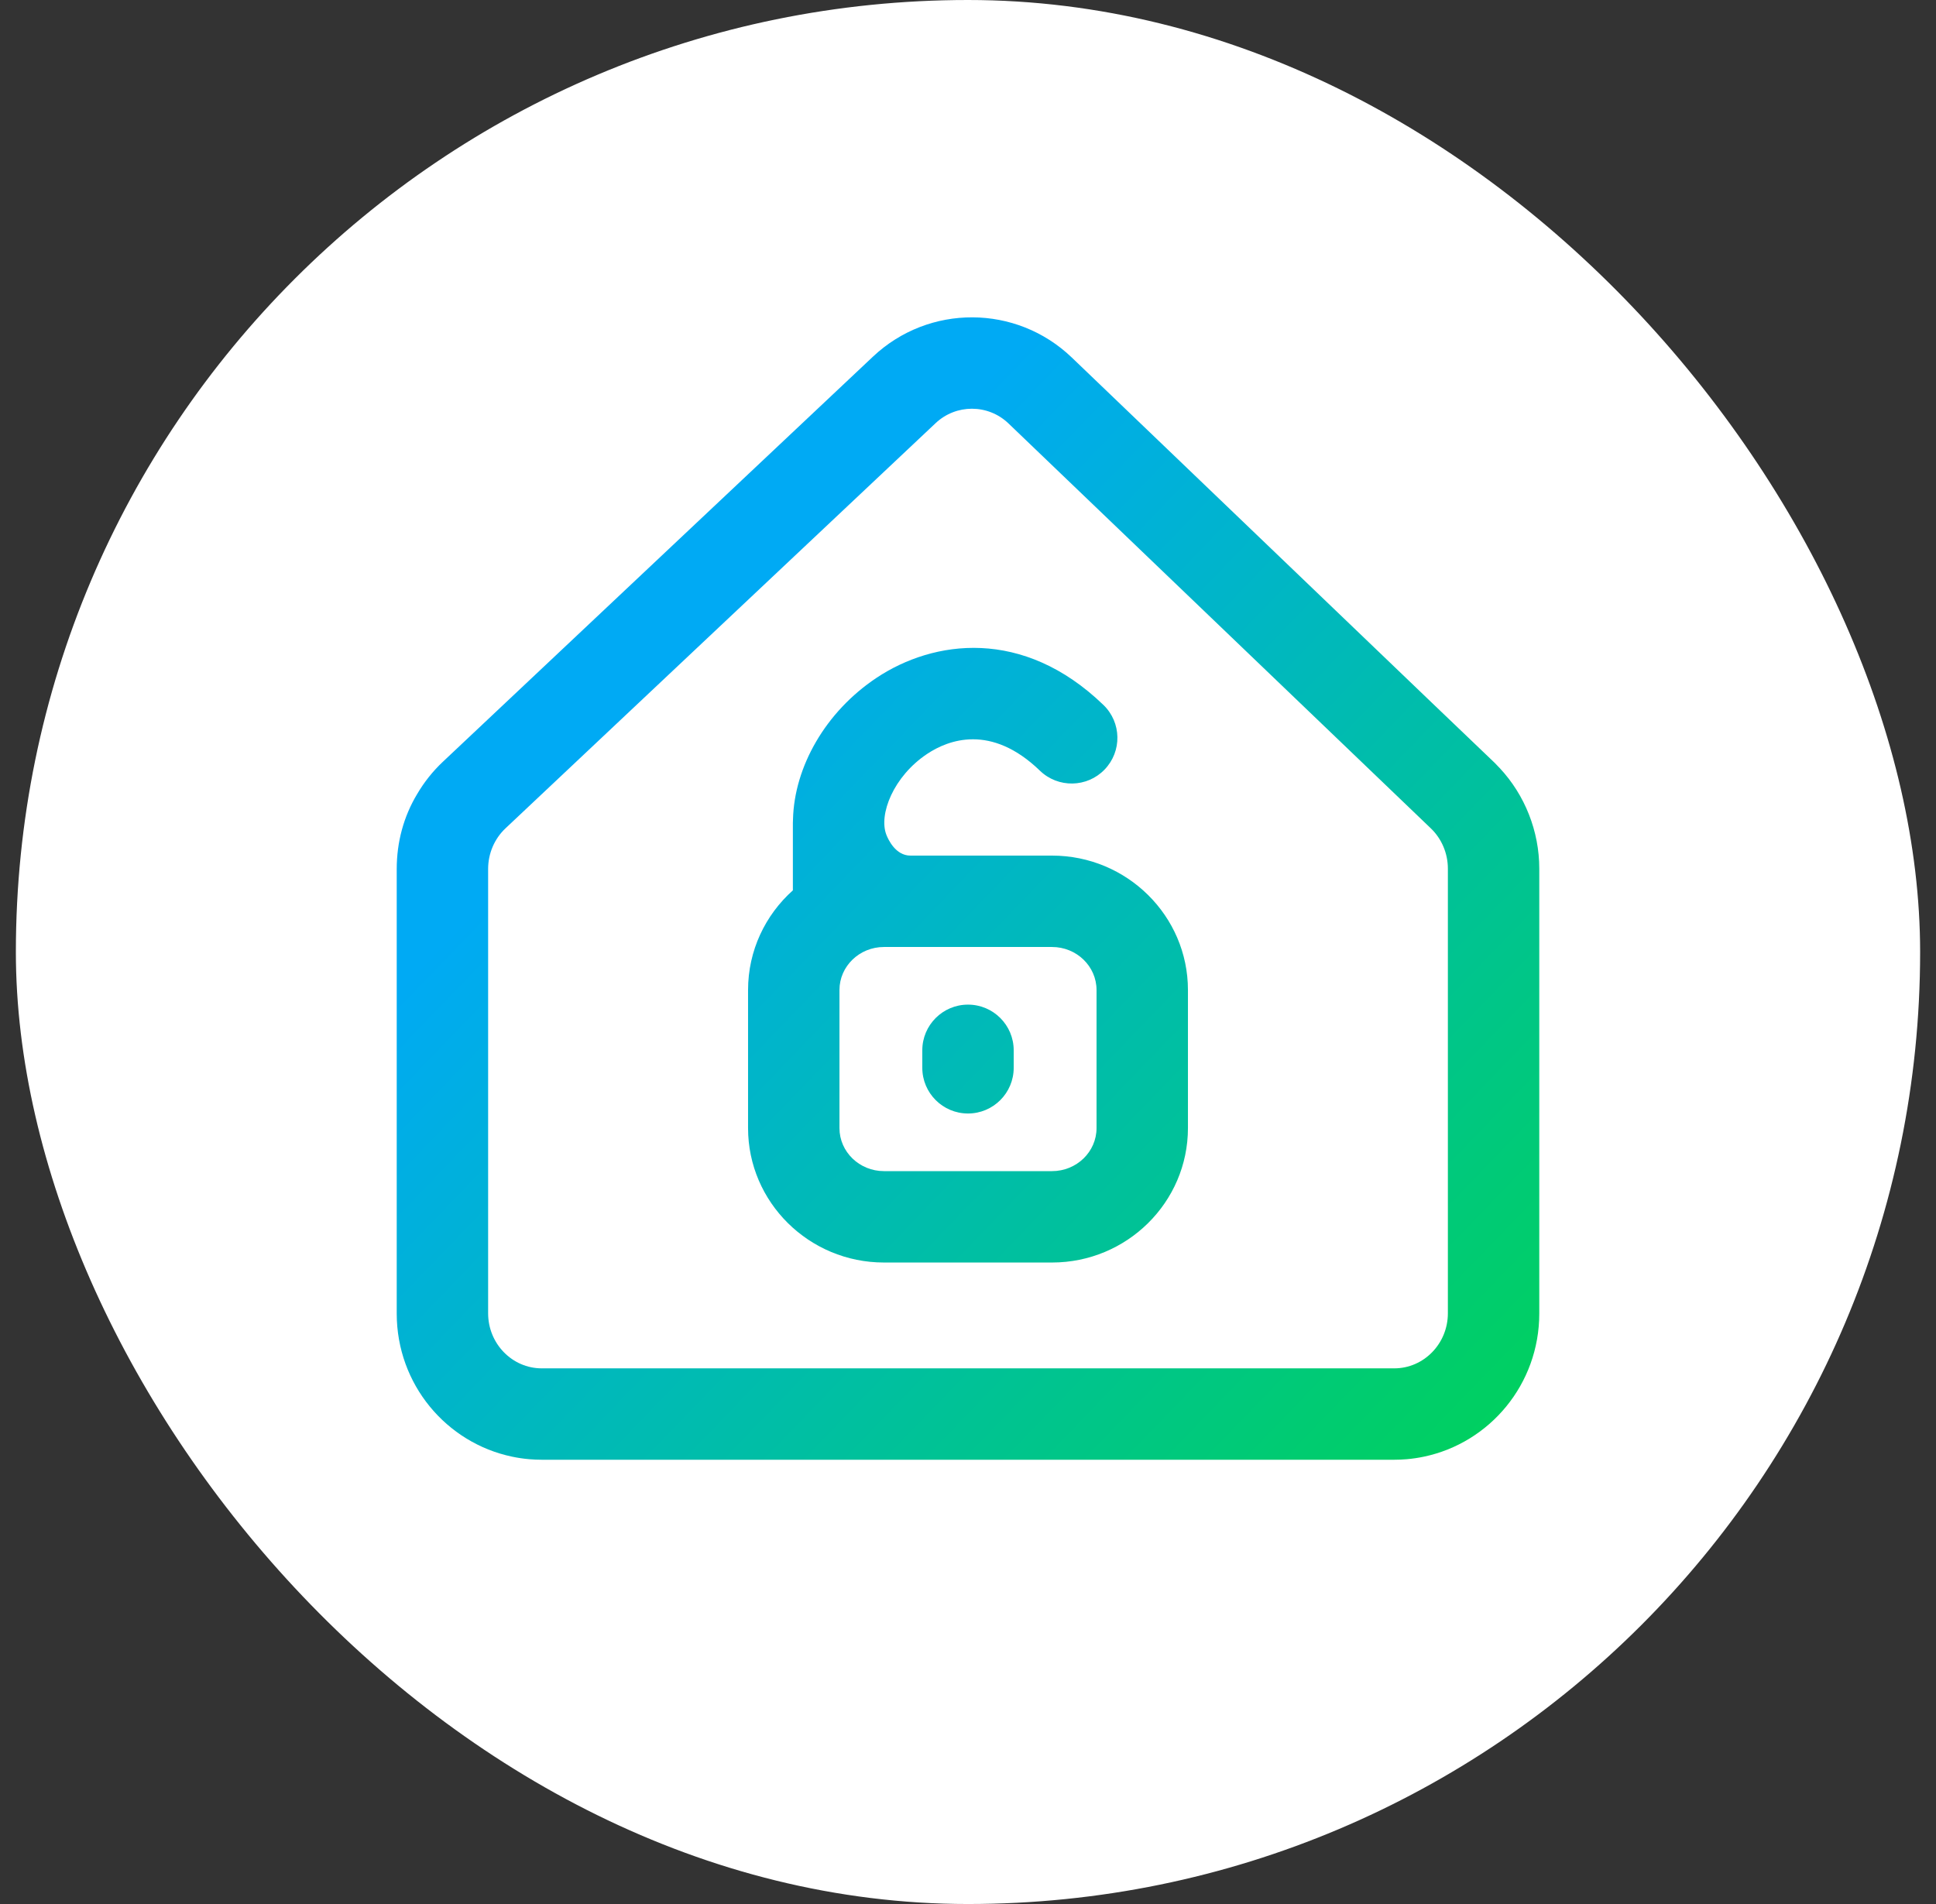 <?xml version="1.0" encoding="UTF-8"?>
<svg width="61px" height="60px" viewBox="0 0 61 60" version="1.1" xmlns="http://www.w3.org/2000/svg" xmlns:xlink="http://www.w3.org/1999/xlink">
    <rect x="0" y="0" width="61" height="60" fill="#333333" stroke="none"/>
    <title>Group 4</title>
    <defs>
        <linearGradient x1="28.097%" y1="30.672%" x2="100%" y2="100%" id="linearGradient-1">
            <stop stop-color="#00AAF4" offset="0%"></stop>
            <stop stop-color="#00D258" offset="100%"></stop>
        </linearGradient>
        <path d="M18,25.089 C17.205,25.089 16.56,24.444 16.56,23.649 L16.56,23.098 C16.56,22.303 17.205,21.658 18,21.658 C18.795,21.658 19.44,22.303 19.44,23.098 L19.44,23.649 C19.44,24.444 18.795,25.089 18,25.089 L18,25.089 Z M15.352,19.842 C14.579,19.842 13.95,20.45 13.95,21.198 L13.95,25.549 C13.95,26.297 14.579,26.905 15.352,26.905 L20.648,26.905 C21.421,26.905 22.05,26.297 22.05,25.549 L22.05,21.198 C22.05,20.45 21.421,19.842 20.648,19.842 L15.352,19.842 Z M20.648,29.785 L15.352,29.785 C12.991,29.785 11.07,27.885 11.07,25.549 L11.07,21.198 C11.07,19.953 11.615,18.833 12.482,18.057 L12.482,15.931 C12.482,15.893 12.483,15.856 12.486,15.819 C12.527,14.171 13.504,12.434 15.118,11.36 C16.911,10.167 19.73,9.765 22.267,12.215 C22.84,12.767 22.856,13.679 22.303,14.251 C21.751,14.823 20.839,14.839 20.267,14.287 C18.724,12.796 17.378,13.315 16.713,13.757 C15.647,14.467 15.18,15.67 15.428,16.306 C15.488,16.46 15.72,16.962 16.186,16.962 L20.648,16.962 C23.009,16.962 24.93,18.862 24.93,21.198 L24.93,25.549 C24.93,27.885 23.009,29.785 20.648,29.785 L20.648,29.785 Z M18.123,2.88 C17.712,2.88 17.302,3.031 16.98,3.334 L3.427,16.103 C3.079,16.43 2.88,16.896 2.88,17.381 L2.88,31.386 C2.88,32.342 3.638,33.12 4.569,33.12 L31.431,33.12 C32.362,33.12 33.12,32.342 33.12,31.386 L33.12,17.372 C33.12,16.893 32.925,16.431 32.584,16.104 L19.276,3.344 C18.954,3.035 18.538,2.88 18.123,2.88 L18.123,2.88 Z M36,31.392 C36,33.624 34.435,35.472 32.36,35.904 C32.185,35.941 32.007,35.967 31.826,35.983 C31.694,35.994 31.562,36 31.428,36 L31.428,36 L4.572,36 C4.438,36 4.306,35.994 4.175,35.983 C3.993,35.967 3.815,35.941 3.64,35.904 C1.565,35.472 0,33.624 0,31.392 L0,31.392 L0,17.388 C0,16.538 0.217,15.734 0.641,15.027 C0.86,14.653 1.132,14.308 1.452,14.007 L15.006,1.238 C16.769,-0.423 19.52,-0.411 21.269,1.265 L32.602,12.132 L34.596,14.04 L34.596,14.04 L34.726,14.176 L34.753,14.203 C35.548,15.055 36,16.196 36,17.372 Z" id="path-2"></path>
    </defs>
    <g id="Spartan-Popular-Plans" stroke="none" stroke-width="1" fill="none" fill-rule="evenodd">
        <g id="Popular-Packages-Desktop" transform="translate(-415, -1312)">
            <g id="Packages" transform="translate(208, 876)">
                <g id="Card" transform="translate(0, 426)">
                    <g id="Homelife" transform="translate(198.5, 10)">
                        <g id="Group-4" transform="translate(9, 0)">
                            <rect id="Rectangle" fill="#FFFFFF" x="0" y="0" width="60" height="60" rx="30"></rect>
                            <g id="Icon/homelife" transform="translate(12, 10)">
                                <mask id="mask-3" fill="white">
                                    <use xlink:href="#path-2"></use>
                                </mask>
                                <use id="Mask" fill="url(#linearGradient-1)" xlink:href="#path-2"></use>
                            </g>
                        </g>
                    </g>
                </g>
            </g>
        </g>
    </g>
</svg>